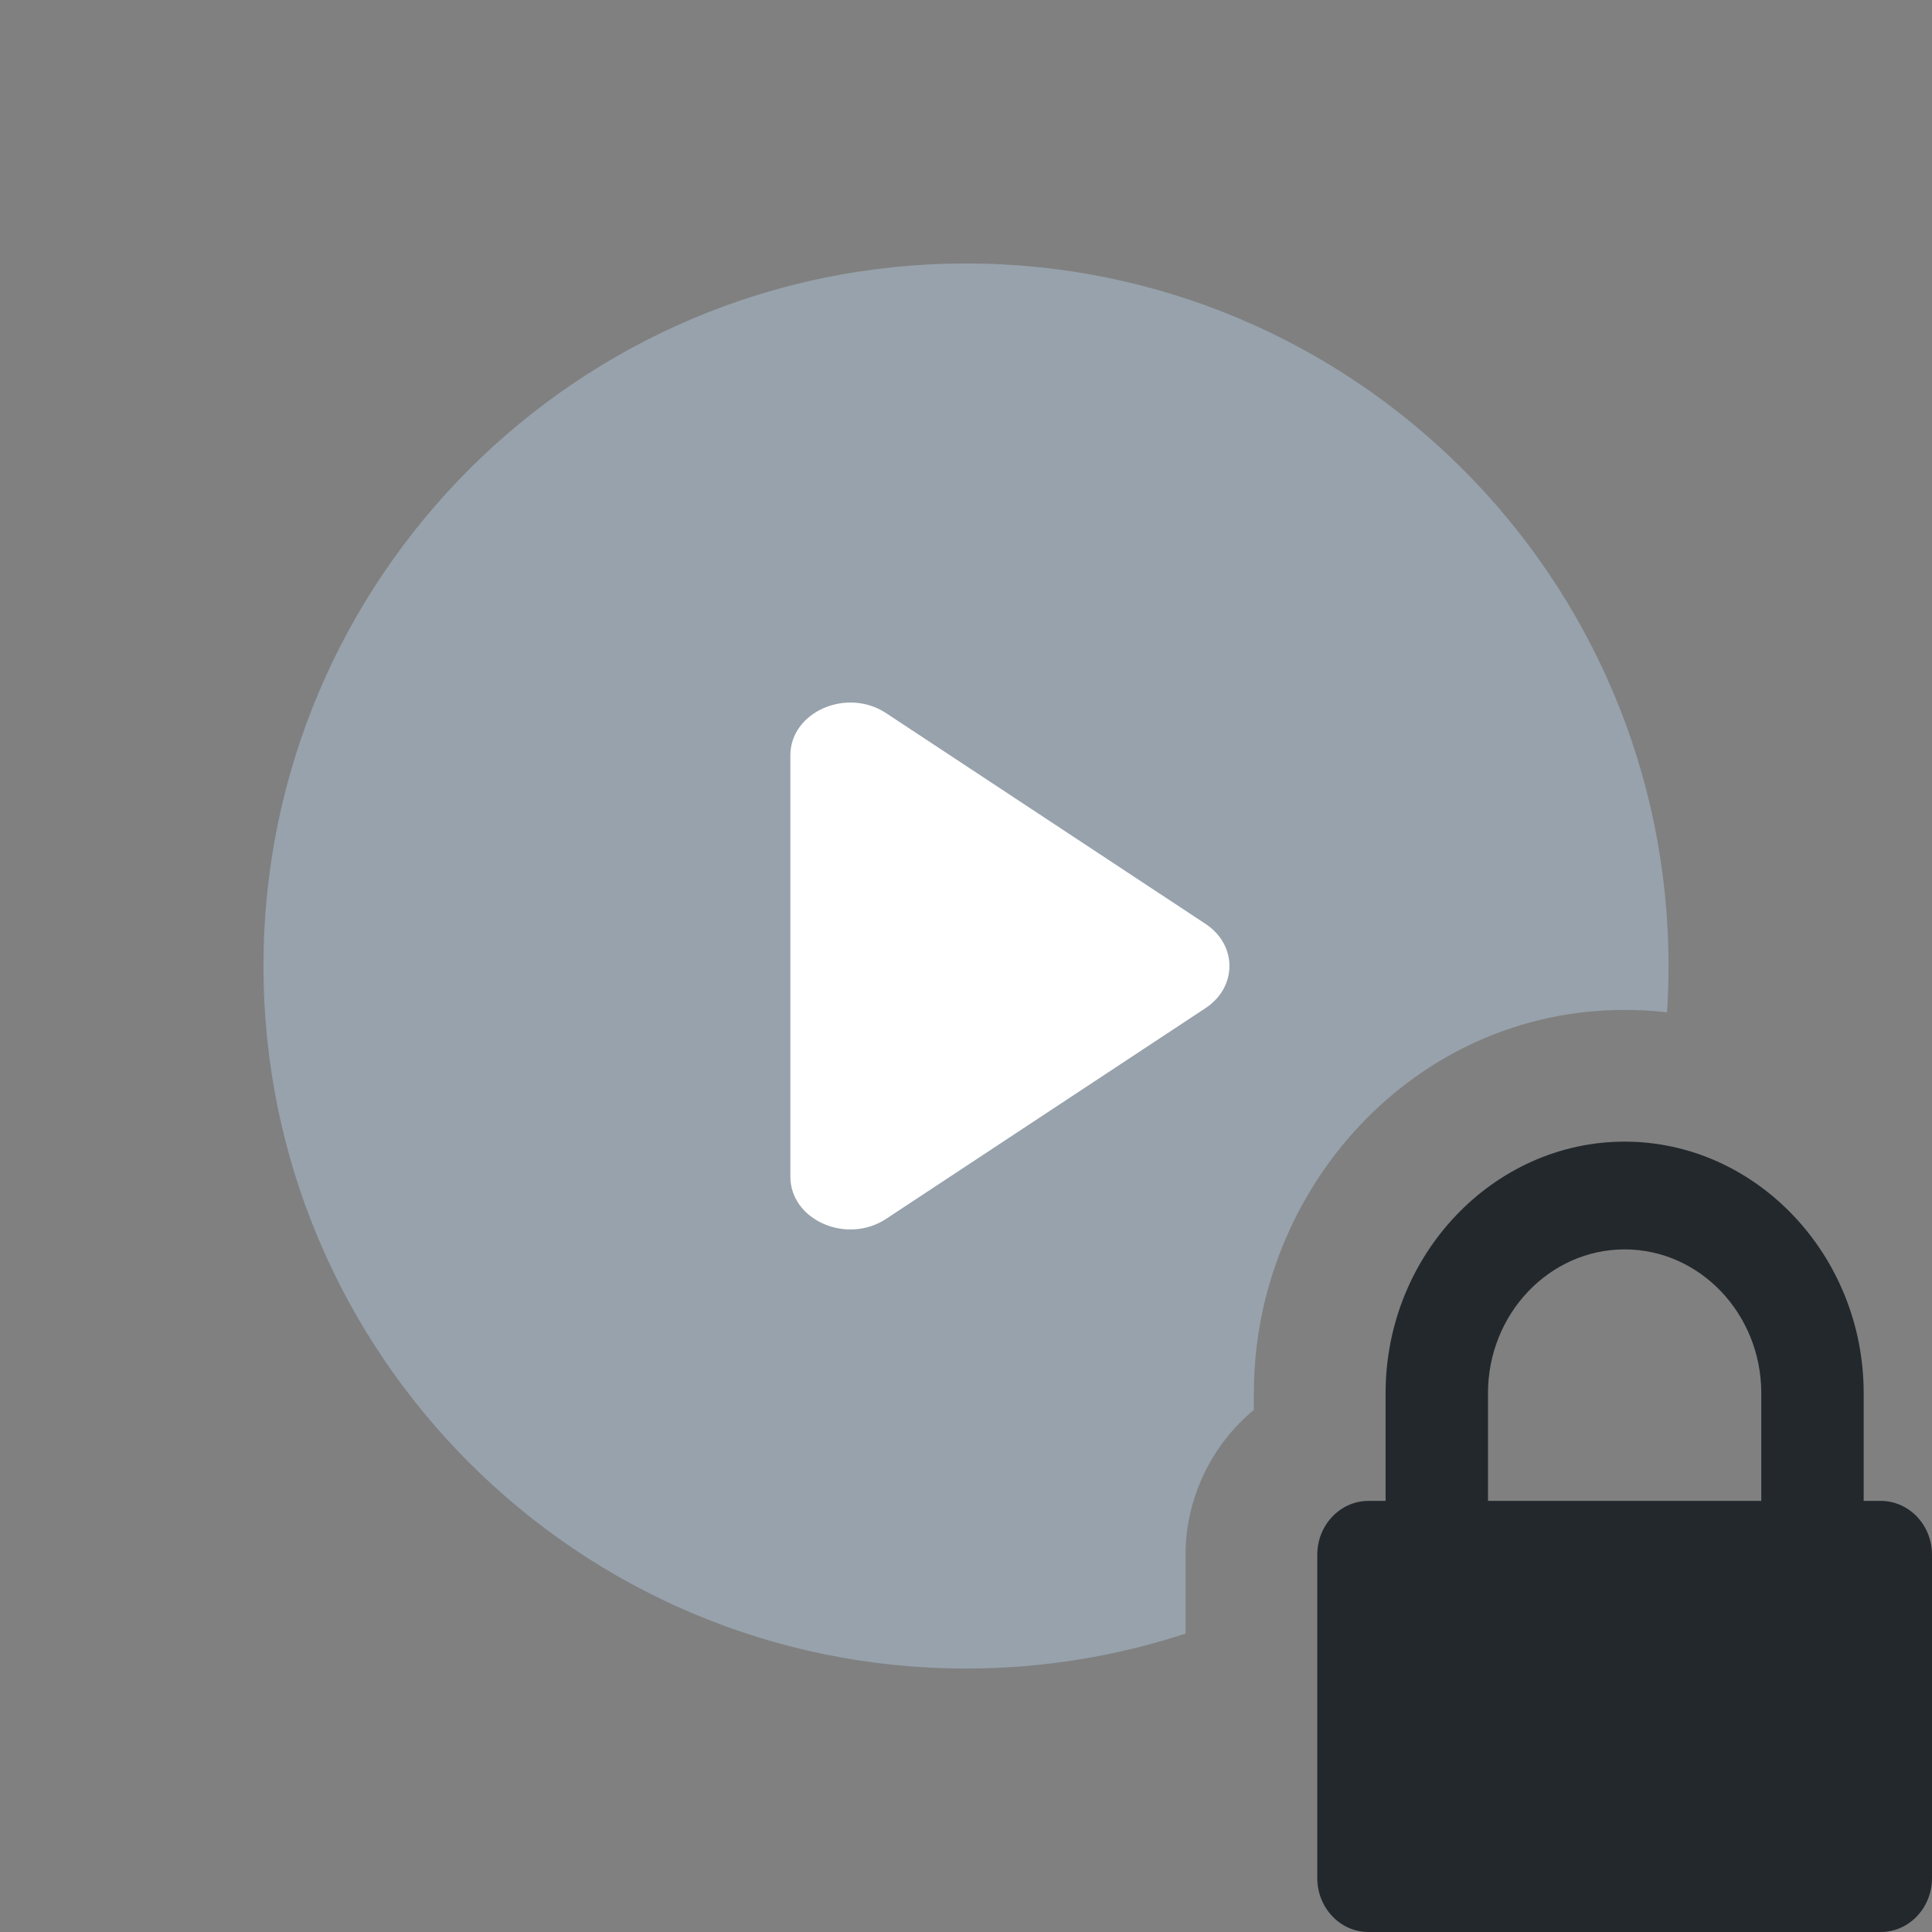 <svg width="22" height="22" viewBox="0 0 22 22" fill="none" xmlns="http://www.w3.org/2000/svg">
<rect x="0" y="0" width="22" height="22" fill="#808080" stroke="none"/>
<path d="M18.983 11.528C18.994 11.354 19 11.177 19 11C19 6.582 15.418 3 11 3C6.582 3 3 6.582 3 11C3 15.418 6.582 19 11 19C11.873 19 12.713 18.86 13.5 18.602V17.704C13.5 17.067 13.792 16.455 14.278 16.055V15.864C14.278 13.535 16.106 11.5 18.5 11.5C18.664 11.5 18.825 11.509 18.983 11.528Z" fill="#97A2AC"/>
<path fill-rule="evenodd" clip-rule="evenodd" d="M9 8.601V13.399C9 13.893 9.642 14.176 10.091 13.879L13.727 11.48C14.091 11.24 14.091 10.76 13.727 10.52L10.091 8.121C9.642 7.824 9 8.107 9 8.601Z" fill="white"/>
<path d="M16.944 17.091V15.864C16.944 14.962 17.643 14.227 18.5 14.227C19.357 14.227 20.056 14.962 20.056 15.864V17.091H16.944ZM22 17.704C22 17.366 21.739 17.091 21.417 17.091H21.222V15.864C21.222 14.291 19.995 13 18.5 13C17.005 13 15.778 14.291 15.778 15.864V17.091H15.583C15.261 17.091 15 17.366 15 17.704V21.386C15 21.725 15.261 22 15.583 22H21.417C21.739 22 22 21.725 22 21.386V17.704Z" fill="#23282C"/>
</svg>

